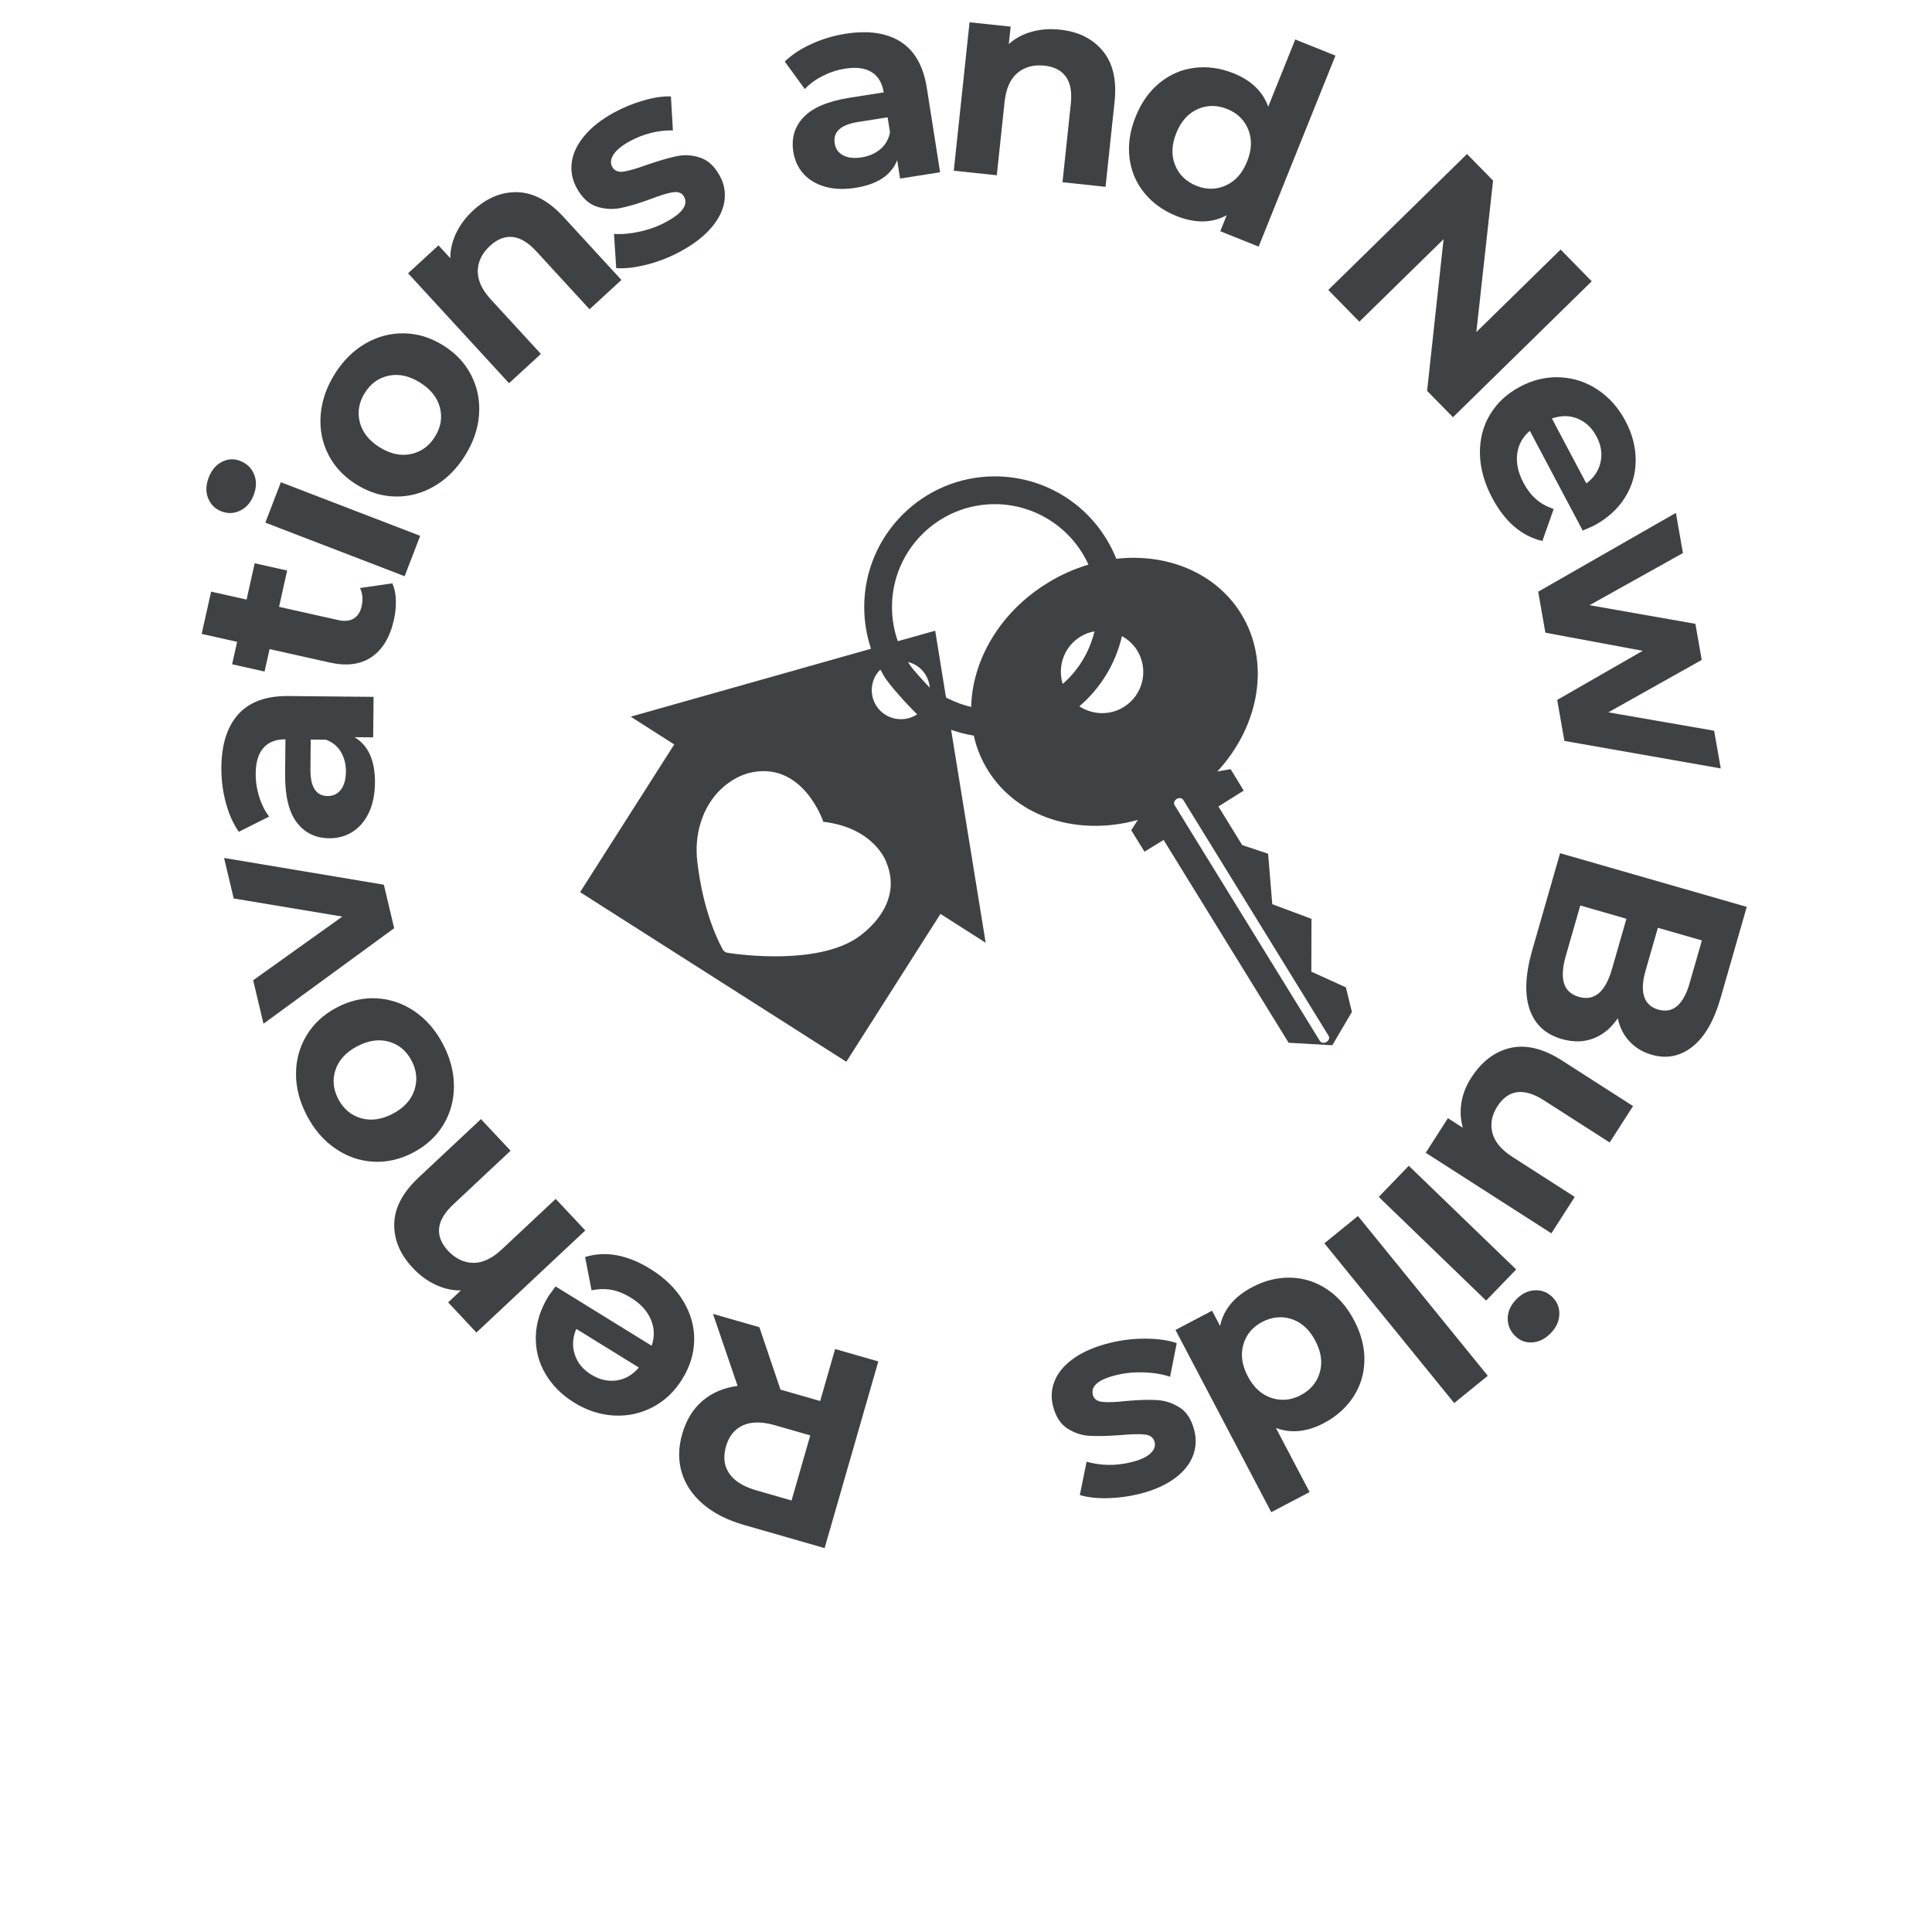 <svg xmlns="http://www.w3.org/2000/svg" xmlns:xlink="http://www.w3.org/1999/xlink" width="1080" zoomAndPan="magnify" viewBox="0 0 810 810" height="1080" preserveAspectRatio="xMidYMid meet" version="1.0"><defs><g/><clipPath id="7e1265bd41"><path d="M 243 199.719 L 567 199.719 L 567 444.969 L 243 444.969 Z M 243 199.719 " clip-rule="nonzero"/></clipPath></defs><g fill="#3f4244" fill-opacity="1"><g transform="translate(377.519, 573.461)"><g><path d="M -59.141 -17.016 L -50.312 9.125 L -49.422 9.391 L -33.656 13.922 L -27.391 -7.875 L -9.281 -2.672 L -31.797 75.594 L -65.672 65.859 C -72.598 63.859 -78.281 60.969 -82.719 57.188 C -87.156 53.406 -90.141 48.992 -91.672 43.953 C -93.211 38.91 -93.148 33.484 -91.484 27.672 C -89.805 21.859 -86.969 17.242 -82.969 13.828 C -78.969 10.422 -74.07 8.344 -68.281 7.594 L -78.594 -22.609 Z M -73.141 32.953 C -74.398 37.348 -73.953 41.125 -71.797 44.281 C -69.641 47.445 -65.848 49.812 -60.422 51.375 L -45.656 55.625 L -37.812 28.344 L -52.578 24.094 C -58.004 22.531 -62.477 22.535 -66 24.109 C -69.52 25.68 -71.898 28.629 -73.141 32.953 Z M -73.141 32.953 "/></g></g></g><g fill="#3f4244" fill-opacity="1"><g transform="translate(305.66, 553.492)"><g><path d="M -75.625 -10.203 C -75.5 -10.398 -74.535 -11.719 -72.734 -14.156 L -32.453 10.719 C -31.148 6.977 -31.258 3.316 -32.781 -0.266 C -34.301 -3.859 -37.078 -6.898 -41.109 -9.391 C -43.867 -11.098 -46.57 -12.203 -49.219 -12.703 C -51.875 -13.203 -54.68 -13.133 -57.641 -12.5 L -60.359 -26.484 C -51.785 -29.117 -42.68 -27.461 -33.047 -21.516 C -27.047 -17.805 -22.457 -13.352 -19.281 -8.156 C -16.113 -2.957 -14.555 2.488 -14.609 8.188 C -14.672 13.895 -16.336 19.391 -19.609 24.672 C -22.816 29.879 -26.953 33.812 -32.016 36.469 C -37.086 39.125 -42.508 40.289 -48.281 39.969 C -54.051 39.656 -59.609 37.848 -64.953 34.547 C -70.16 31.328 -74.18 27.289 -77.016 22.438 C -79.859 17.582 -81.191 12.312 -81.016 6.625 C -80.836 0.945 -79.039 -4.66 -75.625 -10.203 Z M -57.828 22.797 C -54.328 24.953 -50.781 25.773 -47.188 25.266 C -43.594 24.754 -40.469 22.953 -37.812 19.859 L -64.047 3.656 C -65.609 7.332 -65.82 10.91 -64.688 14.391 C -63.551 17.867 -61.266 20.672 -57.828 22.797 Z M -57.828 22.797 "/></g></g></g><g fill="#3f4244" fill-opacity="1"><g transform="translate(251.124, 521.987)"><g><path d="M -78.094 9.562 C -83.395 3.914 -85.977 -2.238 -85.844 -8.906 C -85.707 -15.57 -82.301 -22.035 -75.625 -28.297 L -49.484 -52.797 L -37.062 -39.547 L -61.156 -16.953 C -64.781 -13.555 -66.738 -10.227 -67.031 -6.969 C -67.332 -3.719 -66.082 -0.594 -63.281 2.406 C -60.156 5.738 -56.629 7.426 -52.703 7.469 C -48.785 7.52 -44.789 5.633 -40.719 1.812 L -18.141 -19.344 L -5.734 -6.109 L -51.391 36.688 L -63.234 24.047 L -57.891 19.031 C -61.461 19.082 -64.988 18.297 -68.469 16.672 C -71.957 15.055 -75.164 12.688 -78.094 9.562 Z M -78.094 9.562 "/></g></g></g><g fill="#3f4244" fill-opacity="1"><g transform="translate(202.638, 471.965)"><g><path d="M -16.922 -34.219 C -13.859 -28.375 -12.328 -22.492 -12.328 -16.578 C -12.328 -10.672 -13.801 -5.273 -16.75 -0.391 C -19.707 4.492 -23.938 8.379 -29.438 11.266 C -34.926 14.148 -40.516 15.422 -46.203 15.078 C -51.898 14.742 -57.188 12.898 -62.062 9.547 C -66.938 6.203 -70.906 1.609 -73.969 -4.234 C -77.039 -10.066 -78.562 -15.922 -78.531 -21.797 C -78.508 -27.672 -77.023 -33.047 -74.078 -37.922 C -71.129 -42.805 -66.91 -46.691 -61.422 -49.578 C -55.922 -52.461 -50.32 -53.738 -44.625 -53.406 C -38.926 -53.07 -33.648 -51.25 -28.797 -47.938 C -23.953 -44.625 -19.992 -40.051 -16.922 -34.219 Z M -30.094 -27.297 C -32.258 -31.41 -35.426 -34.055 -39.594 -35.234 C -43.77 -36.41 -48.195 -35.77 -52.875 -33.312 C -57.539 -30.863 -60.566 -27.586 -61.953 -23.484 C -63.348 -19.379 -62.961 -15.27 -60.797 -11.156 C -58.629 -7.031 -55.453 -4.363 -51.266 -3.156 C -47.078 -1.945 -42.648 -2.566 -37.984 -5.016 C -33.305 -7.473 -30.281 -10.77 -28.906 -14.906 C -27.531 -19.039 -27.926 -23.172 -30.094 -27.297 Z M -30.094 -27.297 "/></g></g></g><g fill="#3f4244" fill-opacity="1"><g transform="translate(171.122, 413.827)"><g><path d="M -77.172 -54.125 L -10.188 -42.906 L -5.859 -24.672 L -60.656 15.375 L -64.984 -2.844 L -27.594 -29.547 L -73.141 -37.141 Z M -77.172 -54.125 "/></g></g></g><g fill="#3f4244" fill-opacity="1"><g transform="translate(155.999, 355.912)"><g><path d="M -63.188 -34.25 C -63.094 -43.938 -60.711 -51.352 -56.047 -56.5 C -51.379 -61.656 -44.395 -64.188 -35.094 -64.094 L 0.625 -63.75 L 0.453 -46.766 L -7.344 -46.844 C -1.551 -43.363 1.297 -36.973 1.203 -27.672 C 1.16 -22.859 0.305 -18.695 -1.359 -15.188 C -3.023 -11.676 -5.301 -9.004 -8.188 -7.172 C -11.07 -5.336 -14.336 -4.438 -17.984 -4.469 C -23.797 -4.531 -28.348 -6.77 -31.641 -11.188 C -34.941 -15.602 -36.551 -22.383 -36.469 -31.531 L -36.328 -45.953 C -40.273 -45.992 -43.328 -44.82 -45.484 -42.438 C -47.641 -40.062 -48.742 -36.469 -48.797 -31.656 C -48.828 -28.32 -48.332 -25.039 -47.312 -21.812 C -46.301 -18.582 -44.914 -15.832 -43.156 -13.562 L -55.891 -7.172 C -58.266 -10.609 -60.086 -14.719 -61.359 -19.5 C -62.629 -24.289 -63.238 -29.207 -63.188 -34.25 Z M -10.969 -32.328 C -10.938 -35.43 -11.629 -38.191 -13.047 -40.609 C -14.461 -43.035 -16.562 -44.758 -19.344 -45.781 L -25.734 -45.844 L -25.844 -33.406 C -25.914 -25.957 -23.508 -22.211 -18.625 -22.172 C -16.301 -22.148 -14.453 -23.039 -13.078 -24.844 C -11.703 -26.656 -11 -29.148 -10.969 -32.328 Z M -10.969 -32.328 "/></g></g></g><g fill="#3f4244" fill-opacity="1"><g transform="translate(156.81, 292.78)"><g><path d="M 7.688 -48.219 C 8.594 -46.195 9.082 -43.844 9.156 -41.156 C 9.238 -38.477 8.969 -35.742 8.344 -32.953 C 6.719 -25.68 3.602 -20.473 -1 -17.328 C -5.602 -14.18 -11.5 -13.414 -18.688 -15.031 L -43.781 -20.641 L -45.891 -11.234 L -59.5 -14.281 L -57.391 -23.688 L -72.266 -27.016 L -68.297 -44.734 L -53.422 -41.406 L -50.031 -56.625 L -36.422 -53.578 L -39.812 -38.359 L -14.938 -32.797 C -12.375 -32.223 -10.242 -32.438 -8.547 -33.438 C -6.859 -34.445 -5.738 -36.172 -5.188 -38.609 C -4.562 -41.398 -4.789 -43.945 -5.875 -46.25 Z M 7.688 -48.219 "/></g></g></g><g fill="#3f4244" fill-opacity="1"><g transform="translate(166.651, 249.398)"><g><path d="M -55.406 -30.281 L -48.891 -47.219 L 9.516 -24.75 L 3 -7.812 Z M -60.281 -41.891 C -61.477 -38.773 -63.359 -36.586 -65.922 -35.328 C -68.492 -34.078 -71.117 -33.969 -73.797 -35 C -76.473 -36.031 -78.336 -37.867 -79.391 -40.516 C -80.441 -43.16 -80.367 -46.039 -79.172 -49.156 C -77.973 -52.27 -76.129 -54.469 -73.641 -55.75 C -71.16 -57.039 -68.617 -57.188 -66.016 -56.188 C -63.18 -55.094 -61.219 -53.211 -60.125 -50.547 C -59.031 -47.891 -59.082 -45.004 -60.281 -41.891 Z M -60.281 -41.891 "/></g></g></g><g fill="#3f4244" fill-opacity="1"><g transform="translate(173.968, 222.844)"><g><path d="M 21.016 -31.859 C 17.523 -26.266 13.223 -21.977 8.109 -19 C 2.992 -16.031 -2.41 -14.586 -8.109 -14.672 C -13.816 -14.766 -19.305 -16.453 -24.578 -19.734 C -29.828 -23.023 -33.742 -27.211 -36.328 -32.297 C -38.91 -37.391 -39.977 -42.883 -39.531 -48.781 C -39.094 -54.676 -37.129 -60.422 -33.641 -66.016 C -30.141 -71.609 -25.848 -75.875 -20.766 -78.812 C -15.68 -81.758 -10.285 -83.188 -4.578 -83.094 C 1.129 -83.008 6.609 -81.32 11.859 -78.031 C 17.129 -74.75 21.051 -70.562 23.625 -65.469 C 26.207 -60.383 27.289 -54.91 26.875 -49.047 C 26.469 -43.18 24.516 -37.453 21.016 -31.859 Z M 8.391 -39.75 C 10.859 -43.695 11.551 -47.77 10.469 -51.969 C 9.383 -56.164 6.602 -59.66 2.125 -62.453 C -2.344 -65.254 -6.695 -66.219 -10.938 -65.344 C -15.188 -64.477 -18.547 -62.07 -21.016 -58.125 C -23.484 -54.176 -24.188 -50.086 -23.125 -45.859 C -22.062 -41.641 -19.297 -38.129 -14.828 -35.328 C -10.348 -32.535 -5.973 -31.586 -1.703 -32.484 C 2.555 -33.379 5.922 -35.801 8.391 -39.75 Z M 8.391 -39.75 "/></g></g></g><g fill="#3f4244" fill-opacity="1"><g transform="translate(207.244, 166.331)"><g><path d="M -8.781 -78.188 C -3.07 -83.426 3.109 -85.945 9.766 -85.75 C 16.422 -85.551 22.848 -82.082 29.047 -75.344 L 53.281 -48.953 L 39.922 -36.672 L 17.578 -61 C 14.211 -64.656 10.906 -66.645 7.656 -66.969 C 4.406 -67.301 1.266 -66.078 -1.766 -63.297 C -5.129 -60.203 -6.852 -56.691 -6.938 -52.766 C -7.02 -48.848 -5.172 -44.832 -1.391 -40.719 L 19.531 -17.938 L 6.172 -5.672 L -36.156 -51.75 L -23.406 -63.469 L -18.453 -58.078 C -18.461 -61.648 -17.641 -65.172 -15.984 -68.641 C -14.328 -72.117 -11.926 -75.301 -8.781 -78.188 Z M -8.781 -78.188 "/></g></g></g><g fill="#3f4244" fill-opacity="1"><g transform="translate(259.077, 118.615)"><g><path d="M 26.312 -13.25 C 21.738 -10.758 16.961 -8.891 11.984 -7.641 C 7.016 -6.398 2.773 -5.926 -0.734 -6.219 L -1.656 -20.547 C 1.645 -20.316 5.301 -20.648 9.312 -21.547 C 13.32 -22.453 16.992 -23.816 20.328 -25.641 C 27.066 -29.305 29.531 -32.812 27.719 -36.156 C 26.863 -37.719 25.332 -38.336 23.125 -38.016 C 20.914 -37.703 17.773 -36.75 13.703 -35.156 C 8.848 -33.383 4.711 -32.145 1.297 -31.438 C -2.109 -30.727 -5.492 -30.91 -8.859 -31.984 C -12.234 -33.066 -15.055 -35.691 -17.328 -39.859 C -19.211 -43.328 -19.879 -46.953 -19.328 -50.734 C -18.785 -54.516 -17 -58.203 -13.969 -61.797 C -10.945 -65.391 -6.816 -68.613 -1.578 -71.469 C 2.316 -73.582 6.414 -75.258 10.719 -76.5 C 15.031 -77.75 18.859 -78.312 22.203 -78.188 L 23.047 -63.953 C 16.734 -64.035 10.711 -62.52 4.984 -59.406 C 1.586 -57.551 -0.695 -55.68 -1.875 -53.797 C -3.062 -51.922 -3.25 -50.234 -2.438 -48.734 C -1.508 -47.035 0.055 -46.344 2.266 -46.656 C 4.484 -46.977 7.77 -47.926 12.125 -49.5 C 17.031 -51.195 21.145 -52.398 24.469 -53.109 C 27.789 -53.816 31.117 -53.625 34.453 -52.531 C 37.785 -51.438 40.539 -48.879 42.719 -44.859 C 44.582 -41.453 45.211 -37.863 44.609 -34.094 C 44.016 -30.32 42.16 -26.633 39.047 -23.031 C 35.93 -19.438 31.688 -16.176 26.312 -13.25 Z M 26.312 -13.25 "/></g></g></g><g fill="#3f4244" fill-opacity="1"><g transform="translate(307.665, 92.866)"><g/></g></g><g fill="#3f4244" fill-opacity="1"><g transform="translate(331.154, 82.121)"><g><path d="M 23.359 -67.969 C 32.93 -69.469 40.645 -68.336 46.5 -64.578 C 52.352 -60.828 56 -54.359 57.438 -45.172 L 62.984 -9.891 L 46.203 -7.25 L 45 -14.953 C 42.52 -8.68 36.688 -4.82 27.5 -3.375 C 22.738 -2.625 18.488 -2.781 14.75 -3.844 C 11.02 -4.906 8.008 -6.707 5.719 -9.25 C 3.438 -11.801 2.016 -14.879 1.453 -18.484 C 0.547 -24.223 2 -29.078 5.812 -33.047 C 9.625 -37.023 16.051 -39.727 25.094 -41.156 L 39.344 -43.391 C 38.727 -47.297 37.066 -50.113 34.359 -51.844 C 31.648 -53.582 27.922 -54.082 23.172 -53.344 C 19.879 -52.82 16.723 -51.789 13.703 -50.25 C 10.691 -48.719 8.211 -46.895 6.266 -44.781 L -2.141 -56.312 C 0.867 -59.219 4.625 -61.691 9.125 -63.734 C 13.633 -65.773 18.379 -67.188 23.359 -67.969 Z M 30.078 -16.141 C 33.141 -16.617 35.75 -17.754 37.906 -19.547 C 40.062 -21.348 41.422 -23.707 41.984 -26.625 L 40.984 -32.938 L 28.688 -31 C 21.332 -29.844 18.035 -26.848 18.797 -22.016 C 19.148 -19.723 20.332 -18.047 22.344 -16.984 C 24.363 -15.93 26.941 -15.648 30.078 -16.141 Z M 30.078 -16.141 "/></g></g></g><g fill="#3f4244" fill-opacity="1"><g transform="translate(391.55, 70.683)"><g><path d="M 52.859 -58.25 C 60.566 -57.438 66.547 -54.461 70.797 -49.328 C 75.055 -44.203 76.703 -37.086 75.734 -27.984 L 71.953 7.641 L 53.906 5.719 L 57.391 -27.125 C 57.922 -32.062 57.234 -35.859 55.328 -38.516 C 53.422 -41.18 50.426 -42.727 46.344 -43.156 C 41.801 -43.645 38.023 -42.625 35.016 -40.094 C 32.016 -37.562 30.219 -33.52 29.625 -27.969 L 26.359 2.797 L 8.328 0.891 L 14.938 -61.344 L 32.172 -59.516 L 31.391 -52.219 C 34.055 -54.602 37.238 -56.316 40.938 -57.359 C 44.645 -58.41 48.617 -58.707 52.859 -58.25 Z M 52.859 -58.25 "/></g></g></g><g fill="#3f4244" fill-opacity="1"><g transform="translate(460.77, 76.492)"><g><path d="M 99.125 -53.172 L 66.922 26.906 L 50.844 20.453 L 53.531 13.75 C 47.332 17.113 40.273 17.207 32.359 14.031 C 26.891 11.832 22.43 8.613 18.984 4.375 C 15.547 0.145 13.477 -4.738 12.781 -10.281 C 12.094 -15.832 12.945 -21.594 15.344 -27.562 C 17.75 -33.539 21.117 -38.285 25.453 -41.797 C 29.797 -45.316 34.672 -47.406 40.078 -48.062 C 45.492 -48.727 50.938 -47.961 56.406 -45.766 C 63.82 -42.785 68.664 -38.117 70.938 -31.766 L 82.266 -59.938 Z M 40.828 1.391 C 45.066 3.098 49.176 3.055 53.156 1.266 C 57.133 -0.523 60.109 -3.867 62.078 -8.766 C 64.047 -13.66 64.211 -18.125 62.578 -22.156 C 60.941 -26.195 58.004 -29.07 53.766 -30.781 C 49.441 -32.52 45.289 -32.5 41.312 -30.719 C 37.332 -28.938 34.359 -25.598 32.391 -20.703 C 30.422 -15.805 30.254 -11.332 31.891 -7.281 C 33.523 -3.238 36.504 -0.348 40.828 1.391 Z M 40.828 1.391 "/></g></g></g><g fill="#3f4244" fill-opacity="1"><g transform="translate(527.306, 104.9)"><g/></g></g><g fill="#3f4244" fill-opacity="1"><g transform="translate(550.134, 114.681)"><g><path d="M 117.203 3.25 L 59.031 60.25 L 48.188 49.188 L 55.094 -14.406 L 19.781 20.188 L 6.75 6.891 L 64.922 -50.109 L 75.844 -38.969 L 68.828 24.547 L 104.156 -10.062 Z M 117.203 3.25 "/></g></g></g><g fill="#3f4244" fill-opacity="1"><g transform="translate(607.968, 173.453)"><g><path d="M 60.094 47.031 C 59.875 47.145 58.375 47.801 55.594 49 L 33.422 7.172 C 30.391 9.742 28.625 12.957 28.125 16.812 C 27.633 20.676 28.5 24.703 30.719 28.891 C 32.238 31.754 34.016 34.07 36.047 35.844 C 38.086 37.625 40.547 38.988 43.422 39.938 L 38.688 53.375 C 29.957 51.32 22.941 45.289 17.641 35.281 C 14.328 29.039 12.613 22.875 12.5 16.781 C 12.395 10.695 13.812 5.207 16.75 0.312 C 19.688 -4.57 23.898 -8.469 29.391 -11.375 C 34.797 -14.238 40.352 -15.535 46.062 -15.266 C 51.781 -15.004 57.047 -13.273 61.859 -10.078 C 66.68 -6.879 70.562 -2.508 73.5 3.031 C 76.375 8.445 77.805 13.961 77.797 19.578 C 77.797 25.203 76.281 30.422 73.25 35.234 C 70.227 40.047 65.844 43.977 60.094 47.031 Z M 61.406 9.578 C 59.488 5.953 56.848 3.445 53.484 2.062 C 50.129 0.688 46.523 0.664 42.672 2 L 57.109 29.234 C 60.305 26.848 62.297 23.867 63.078 20.297 C 63.859 16.723 63.301 13.148 61.406 9.578 Z M 61.406 9.578 "/></g></g></g><g fill="#3f4244" fill-opacity="1"><g transform="translate(640.971, 225.728)"><g><path d="M 80.469 96.438 L 14.906 84.906 L 11.891 67.719 L 47.734 47.125 L 6.938 39.531 L 3.922 22.344 L 61.656 -10.703 L 64.609 6.141 L 25.453 28 L 69.828 35.812 L 72.484 50.953 L 33.328 72.922 L 77.688 80.625 Z M 80.469 96.438 "/></g></g></g><g fill="#3f4244" fill-opacity="1"><g transform="translate(654.682, 323.488)"><g/></g></g><g fill="#3f4244" fill-opacity="1"><g transform="translate(656.744, 348.429)"><g><path d="M 21.516 78.453 C 18.816 82.516 15.441 85.332 11.391 86.906 C 7.348 88.488 2.906 88.586 -1.938 87.203 C -8.801 85.234 -13.312 81.051 -15.469 74.656 C -17.625 68.258 -17.234 59.957 -14.297 49.75 L -2.672 9.281 L 75.594 31.781 L 64.609 70.016 C 61.867 79.555 57.938 86.352 52.812 90.406 C 47.695 94.457 42.008 95.582 35.75 93.781 C 31.945 92.688 28.816 90.797 26.359 88.109 C 23.898 85.43 22.285 82.211 21.516 78.453 Z M 56.781 45.859 L 38.328 40.547 L 33.156 58.547 C 31.875 63.016 31.68 66.629 32.578 69.391 C 33.473 72.16 35.453 73.984 38.516 74.859 C 41.566 75.734 44.191 75.234 46.391 73.359 C 48.586 71.492 50.328 68.328 51.609 63.859 Z M -0.281 52.344 C -1.645 57.102 -1.895 60.914 -1.031 63.781 C -0.164 66.656 1.91 68.566 5.203 69.516 C 11.68 71.379 16.301 67.508 19.062 57.906 L 25.141 36.766 L 5.797 31.203 Z M -0.281 52.344 "/></g></g></g><g fill="#3f4244" fill-opacity="1"><g transform="translate(636.315, 423.182)"><g><path d="M 14.109 93.906 L -38.562 60.125 L -29.266 45.625 L -23 49.641 C -23.988 46.16 -24.188 42.629 -23.594 39.047 C -23.008 35.461 -21.672 32.039 -19.578 28.781 C -15.141 21.863 -9.625 17.656 -3.031 16.156 C 3.551 14.664 10.754 16.43 18.578 21.453 L 48.344 40.547 L 38.547 55.812 L 11.031 38.172 C 2.551 32.734 -3.973 33.57 -8.547 40.688 C -10.891 44.344 -11.582 48.039 -10.625 51.781 C -9.664 55.531 -6.832 58.91 -2.125 61.922 L 23.906 78.625 Z M 14.109 93.906 "/></g></g></g><g fill="#3f4244" fill-opacity="1"><g transform="translate(596.462, 482.732)"><g><path d="M 39.203 49.5 L 26.594 62.547 L -18.422 19.078 L -5.812 6.031 Z M 39.188 62.078 C 41.5 59.68 44.078 58.398 46.922 58.234 C 49.773 58.078 52.234 58.992 54.297 60.984 C 56.359 62.973 57.359 65.395 57.297 68.25 C 57.242 71.113 56.062 73.742 53.75 76.141 C 51.426 78.547 48.867 79.852 46.078 80.062 C 43.285 80.281 40.883 79.422 38.875 77.484 C 36.695 75.379 35.625 72.883 35.656 70 C 35.688 67.125 36.863 64.484 39.188 62.078 Z M 39.188 62.078 "/></g></g></g><g fill="#3f4244" fill-opacity="1"><g transform="translate(575.824, 504.54)"><g><path d="M 47.938 72.266 L 33.859 83.703 L -20.578 16.719 L -6.5 5.281 Z M 47.938 72.266 "/></g></g></g><g fill="#3f4244" fill-opacity="1"><g transform="translate(556.67, 524.038)"><g><path d="M -23.688 109.953 L -63.844 33.547 L -48.5 25.484 L -45.141 31.875 C -43.691 24.977 -39.191 19.547 -31.641 15.578 C -26.422 12.828 -21.082 11.508 -15.625 11.625 C -10.176 11.75 -5.113 13.344 -0.438 16.406 C 4.227 19.469 8.062 23.848 11.062 29.547 C 14.051 35.242 15.484 40.883 15.359 46.469 C 15.234 52.051 13.672 57.117 10.672 61.672 C 7.672 66.223 3.562 69.875 -1.656 72.625 C -8.727 76.332 -15.422 77.004 -21.734 74.641 L -7.609 101.516 Z M -27.5 30.203 C -31.551 32.328 -34.18 35.484 -35.391 39.672 C -36.609 43.867 -35.988 48.305 -33.531 52.984 C -31.082 57.648 -27.785 60.664 -23.641 62.031 C -19.504 63.406 -15.41 63.031 -11.359 60.906 C -7.234 58.738 -4.562 55.562 -3.344 51.375 C -2.133 47.188 -2.754 42.758 -5.203 38.094 C -7.66 33.414 -10.957 30.391 -15.094 29.016 C -19.238 27.641 -23.375 28.035 -27.5 30.203 Z M -27.5 30.203 "/></g></g></g><g fill="#3f4244" fill-opacity="1"><g transform="translate(494.238, 556.929)"><g><path d="M -28.812 6.062 C -23.77 4.832 -18.688 4.25 -13.562 4.312 C -8.438 4.383 -4.211 5.008 -0.891 6.188 L -3.672 20.297 C -6.805 19.223 -10.426 18.609 -14.531 18.453 C -18.633 18.297 -22.535 18.672 -26.234 19.578 C -33.691 21.398 -36.969 24.156 -36.062 27.844 C -35.645 29.57 -34.328 30.562 -32.109 30.812 C -29.891 31.07 -26.602 30.953 -22.25 30.453 C -17.102 29.992 -12.789 29.859 -9.312 30.047 C -5.844 30.234 -2.617 31.281 0.359 33.188 C 3.348 35.094 5.398 38.348 6.516 42.953 C 7.453 46.785 7.176 50.457 5.688 53.969 C 4.195 57.488 1.523 60.598 -2.328 63.297 C -6.191 66.004 -11.02 68.062 -16.812 69.469 C -21.113 70.52 -25.504 71.094 -29.984 71.188 C -34.473 71.281 -38.316 70.844 -41.516 69.875 L -38.672 55.906 C -32.598 57.602 -26.395 57.676 -20.062 56.125 C -16.301 55.207 -13.602 53.992 -11.969 52.484 C -10.344 50.973 -9.734 49.391 -10.141 47.734 C -10.598 45.848 -11.938 44.773 -14.156 44.516 C -16.383 44.254 -19.797 44.328 -24.391 44.734 C -29.578 45.129 -33.867 45.238 -37.266 45.062 C -40.66 44.895 -43.828 43.852 -46.766 41.938 C -49.703 40.031 -51.711 36.852 -52.797 32.406 C -53.723 28.633 -53.41 25.004 -51.859 21.516 C -50.316 18.035 -47.578 14.953 -43.641 12.266 C -39.711 9.586 -34.77 7.52 -28.812 6.062 Z M -28.812 6.062 "/></g></g></g><g clip-path="url(#7e1265bd41)"><path fill="#3f4244" d="M 564.27 413.957 L 549.777 407.359 L 549.844 385.23 L 533.406 379.082 L 531.66 357.922 L 520.789 354.301 L 510.824 338.125 L 521.438 331.461 L 515.938 322.465 L 510.438 323.438 L 510.438 323.371 C 528.035 304.285 532.824 277.625 520.336 257.309 C 509.66 240.031 489.215 231.879 467.988 234.273 C 467.926 234.145 467.926 234.016 467.859 233.883 C 459.383 213.18 439.457 199.719 417.066 199.719 C 386.914 199.719 362.328 224.309 362.328 254.461 C 362.328 260.477 363.297 266.367 365.176 271.996 L 264.43 300.465 L 282.676 312.113 L 243.207 374.035 L 354.82 445.145 L 394.293 383.16 L 413.25 395.258 L 398.758 305.965 C 401.668 307 404.578 307.777 407.621 308.297 L 408.266 308.426 C 409.367 313.406 411.309 318.258 414.09 322.789 C 426.516 342.977 452.266 350.676 477.051 343.754 L 474.266 348.09 L 479.832 357.082 L 487.855 352.164 L 540.266 437.188 L 558.578 438.223 L 566.793 424.246 Z M 358.77 393.574 C 341.945 404.254 311.727 400.5 305 399.465 C 304.156 399.336 303.383 398.816 302.992 398.039 C 295.809 384.648 293.223 369.055 292.316 360.965 C 291.734 355.723 292.121 350.418 293.609 345.438 C 298.918 327.512 313.734 324.148 313.734 324.148 C 336.512 318.324 345.18 344.531 345.18 344.531 C 366.469 347.055 371.449 361.16 371.449 361.16 C 379.926 380.766 358.77 393.574 358.77 393.574 Z M 371.125 299.625 C 365.434 296 363.816 288.496 367.375 282.801 C 367.891 282.023 368.473 281.312 369.121 280.73 C 369.641 281.637 370.09 282.543 370.609 283.449 C 373.066 287.461 380.77 295.871 384.52 299.496 C 380.574 302.082 375.332 302.277 371.125 299.625 Z M 381.867 279.371 C 381.48 278.789 381.09 278.141 380.703 277.559 C 381.934 277.883 383.098 278.336 384.262 279.047 C 387.625 281.184 389.504 284.676 389.828 288.367 C 387.305 285.715 382.84 280.73 381.867 279.371 Z M 407.168 296.391 C 403.867 295.613 400.695 294.449 397.656 292.961 L 396.621 292.441 L 392.09 264.426 L 376.434 268.824 C 376.434 268.762 376.434 268.762 376.367 268.695 C 374.75 264.102 373.973 259.312 373.973 254.461 C 373.973 230.715 393.32 211.367 417.066 211.367 C 433.957 211.367 449.355 221.332 456.344 236.73 C 450.457 238.477 444.633 241 439.066 244.496 C 419.137 256.727 407.621 276.848 407.168 296.391 Z M 445.539 286.75 C 443.273 279.371 446.121 271.156 452.914 266.949 C 454.789 265.785 456.797 265.07 458.867 264.684 C 456.797 273.289 452.203 280.926 445.539 286.75 Z M 471.098 296.453 C 465.207 300.078 457.961 299.688 452.527 296.129 C 461.453 288.496 467.797 278.078 470.383 266.691 C 472.906 268.113 475.109 270.055 476.727 272.641 C 481.773 280.797 479.25 291.406 471.098 296.453 Z M 556.117 436.863 C 555.148 437.445 553.918 437.316 553.402 436.477 L 492.449 337.543 C 491.93 336.766 492.32 335.602 493.355 334.953 C 494.324 334.371 495.555 334.5 496.07 335.34 L 557.023 434.277 C 557.543 435.117 557.152 436.215 556.117 436.863 Z M 556.117 436.863 " fill-opacity="1" fill-rule="nonzero"/></g></svg>